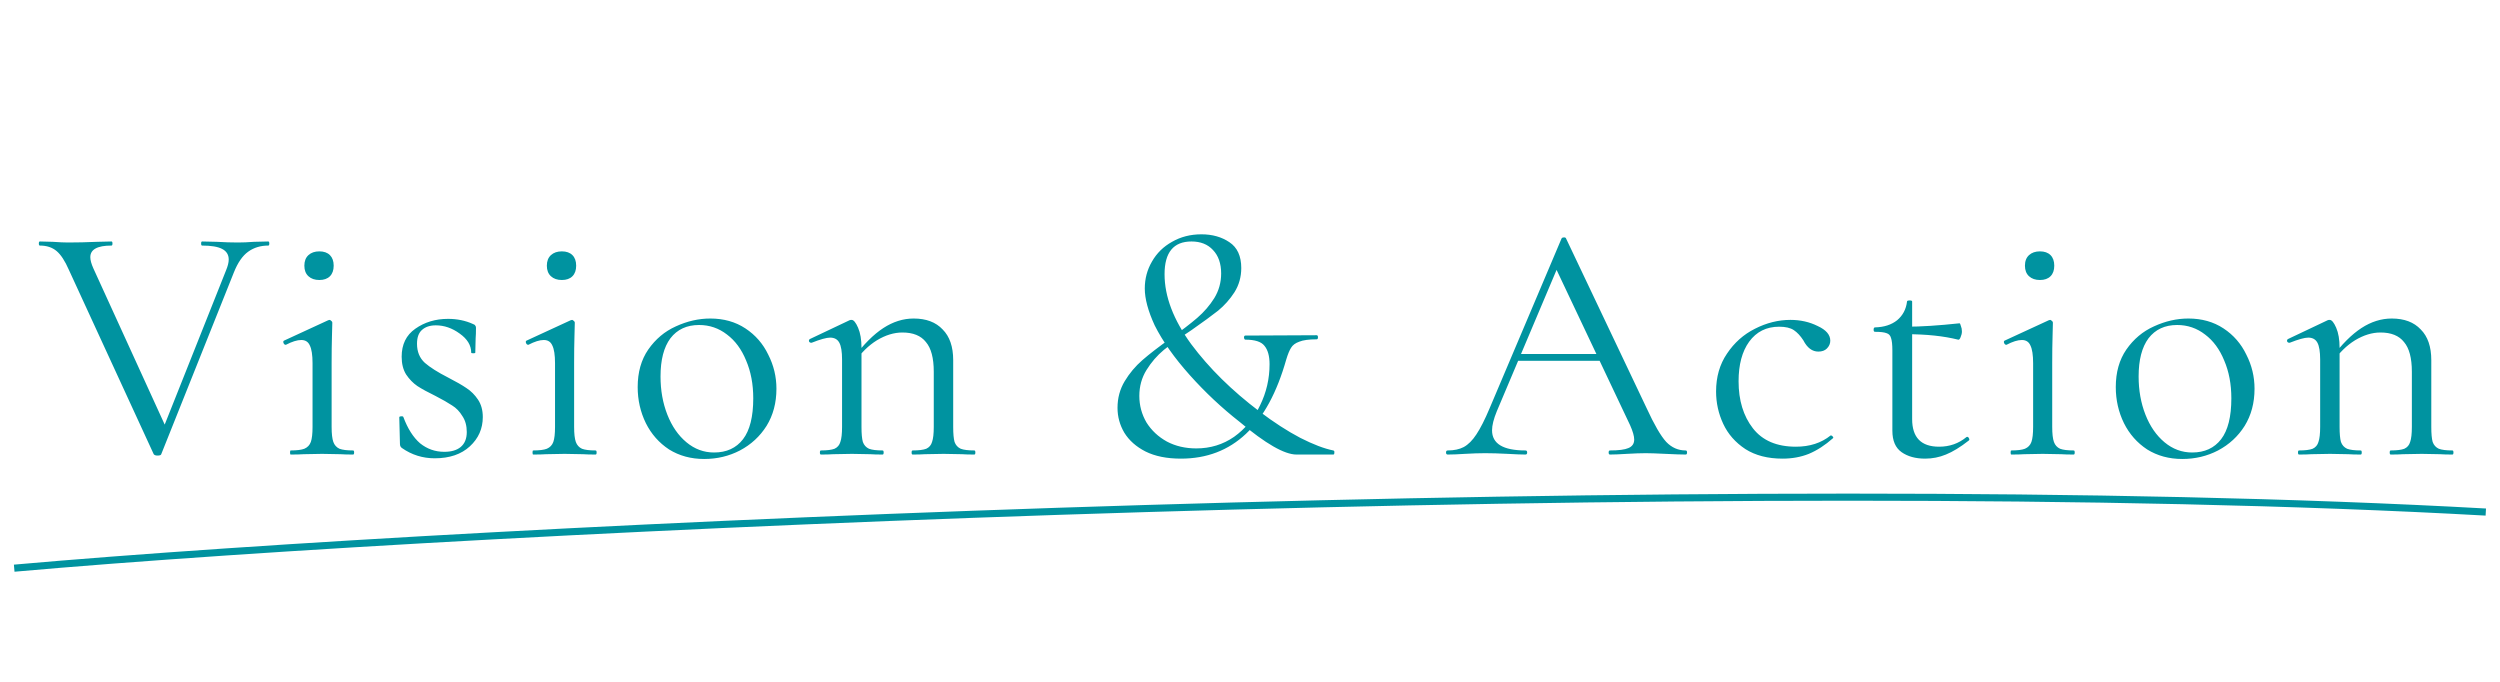 <svg width="176" height="48" viewBox="0 0 176 48" fill="none" xmlns="http://www.w3.org/2000/svg">
<path d="M1 40C34.424 37.037 121.915 33.087 175 36.049" stroke="#0093A0" stroke-width="0.5"/>
<path d="M18.887 17C18.934 17 18.959 17.048 18.959 17.144C18.959 17.24 18.934 17.288 18.887 17.288C18.343 17.288 17.87 17.432 17.471 17.72C17.07 18.008 16.735 18.496 16.462 19.184L11.351 31.976C11.335 32.04 11.246 32.072 11.086 32.072C10.959 32.072 10.87 32.04 10.822 31.976L4.846 18.992C4.574 18.368 4.286 17.928 3.982 17.672C3.678 17.416 3.286 17.288 2.806 17.288C2.758 17.288 2.734 17.24 2.734 17.144C2.734 17.048 2.758 17 2.806 17L3.718 17.024C4.166 17.056 4.526 17.072 4.798 17.072C5.422 17.072 6.102 17.056 6.838 17.024L7.846 17C7.894 17 7.918 17.048 7.918 17.144C7.918 17.24 7.894 17.288 7.846 17.288C6.854 17.288 6.358 17.56 6.358 18.104C6.358 18.312 6.43 18.576 6.574 18.896L11.758 30.248L11.014 31.352L15.911 19.04C16.038 18.736 16.102 18.48 16.102 18.272C16.102 17.936 15.95 17.688 15.646 17.528C15.342 17.368 14.87 17.288 14.23 17.288C14.182 17.288 14.159 17.24 14.159 17.144C14.159 17.048 14.182 17 14.23 17L15.262 17.024C15.806 17.056 16.302 17.072 16.75 17.072C17.087 17.072 17.462 17.056 17.878 17.024L18.887 17ZM20.466 32C20.434 32 20.419 31.952 20.419 31.856C20.419 31.76 20.434 31.712 20.466 31.712C20.898 31.712 21.218 31.672 21.427 31.592C21.651 31.496 21.802 31.336 21.883 31.112C21.962 30.888 22.003 30.536 22.003 30.056V25.568C22.003 24.992 21.939 24.576 21.811 24.32C21.698 24.064 21.498 23.936 21.21 23.936C20.922 23.936 20.562 24.048 20.131 24.272H20.107C20.043 24.272 19.994 24.232 19.962 24.152C19.93 24.072 19.939 24.016 19.986 23.984L23.107 22.544L23.203 22.52C23.235 22.52 23.274 22.544 23.323 22.592C23.37 22.624 23.395 22.664 23.395 22.712C23.395 22.824 23.387 23.144 23.37 23.672C23.355 24.2 23.346 24.824 23.346 25.544V30.056C23.346 30.536 23.387 30.888 23.466 31.112C23.547 31.336 23.691 31.496 23.898 31.592C24.107 31.672 24.427 31.712 24.858 31.712C24.907 31.712 24.93 31.76 24.93 31.856C24.93 31.952 24.907 32 24.858 32C24.491 32 24.195 31.992 23.971 31.976L22.674 31.952L21.378 31.976C21.154 31.992 20.851 32 20.466 32ZM22.483 19.712C22.163 19.712 21.907 19.624 21.715 19.448C21.523 19.272 21.427 19.024 21.427 18.704C21.427 18.384 21.523 18.136 21.715 17.96C21.907 17.784 22.163 17.696 22.483 17.696C22.802 17.696 23.05 17.784 23.227 17.96C23.402 18.136 23.491 18.384 23.491 18.704C23.491 19.024 23.402 19.272 23.227 19.448C23.05 19.624 22.802 19.712 22.483 19.712ZM29.357 24.2C29.357 24.76 29.541 25.208 29.909 25.544C30.277 25.864 30.821 26.208 31.541 26.576C32.101 26.864 32.533 27.112 32.837 27.32C33.157 27.528 33.429 27.8 33.653 28.136C33.877 28.472 33.989 28.88 33.989 29.36C33.989 30.176 33.685 30.864 33.077 31.424C32.469 31.984 31.645 32.264 30.605 32.264C29.757 32.264 28.989 32.024 28.301 31.544C28.205 31.48 28.157 31.384 28.157 31.256L28.109 29.384C28.109 29.336 28.149 29.312 28.229 29.312C28.325 29.296 28.381 29.312 28.397 29.36C28.701 30.176 29.093 30.792 29.573 31.208C30.069 31.608 30.637 31.808 31.277 31.808C31.773 31.808 32.157 31.696 32.429 31.472C32.717 31.232 32.861 30.88 32.861 30.416C32.861 29.968 32.757 29.592 32.549 29.288C32.357 28.968 32.117 28.72 31.829 28.544C31.541 28.352 31.149 28.128 30.653 27.872C30.125 27.616 29.701 27.384 29.381 27.176C29.077 26.968 28.813 26.696 28.589 26.36C28.381 26.024 28.277 25.608 28.277 25.112C28.277 24.248 28.597 23.592 29.237 23.144C29.893 22.68 30.661 22.448 31.541 22.448C32.181 22.448 32.765 22.568 33.293 22.808C33.389 22.84 33.445 22.88 33.461 22.928C33.493 22.96 33.509 23.008 33.509 23.072C33.509 23.392 33.501 23.64 33.485 23.816L33.461 24.824C33.461 24.856 33.413 24.872 33.317 24.872C33.221 24.872 33.173 24.856 33.173 24.824C33.173 24.312 32.901 23.864 32.357 23.48C31.829 23.096 31.269 22.904 30.677 22.904C30.261 22.904 29.933 23.016 29.693 23.24C29.469 23.448 29.357 23.768 29.357 24.2ZM37.538 32C37.506 32 37.49 31.952 37.49 31.856C37.49 31.76 37.506 31.712 37.538 31.712C37.97 31.712 38.29 31.672 38.498 31.592C38.722 31.496 38.874 31.336 38.954 31.112C39.034 30.888 39.074 30.536 39.074 30.056V25.568C39.074 24.992 39.01 24.576 38.882 24.32C38.77 24.064 38.57 23.936 38.282 23.936C37.994 23.936 37.634 24.048 37.202 24.272H37.178C37.114 24.272 37.066 24.232 37.034 24.152C37.002 24.072 37.01 24.016 37.058 23.984L40.178 22.544L40.274 22.52C40.306 22.52 40.346 22.544 40.394 22.592C40.442 22.624 40.466 22.664 40.466 22.712C40.466 22.824 40.458 23.144 40.442 23.672C40.426 24.2 40.418 24.824 40.418 25.544V30.056C40.418 30.536 40.458 30.888 40.538 31.112C40.618 31.336 40.762 31.496 40.97 31.592C41.178 31.672 41.498 31.712 41.93 31.712C41.978 31.712 42.002 31.76 42.002 31.856C42.002 31.952 41.978 32 41.93 32C41.562 32 41.266 31.992 41.042 31.976L39.746 31.952L38.45 31.976C38.226 31.992 37.922 32 37.538 32ZM39.554 19.712C39.234 19.712 38.978 19.624 38.786 19.448C38.594 19.272 38.498 19.024 38.498 18.704C38.498 18.384 38.594 18.136 38.786 17.96C38.978 17.784 39.234 17.696 39.554 17.696C39.874 17.696 40.122 17.784 40.298 17.96C40.474 18.136 40.562 18.384 40.562 18.704C40.562 19.024 40.474 19.272 40.298 19.448C40.122 19.624 39.874 19.712 39.554 19.712ZM49.573 32.312C48.645 32.312 47.821 32.088 47.101 31.64C46.397 31.176 45.853 30.56 45.469 29.792C45.085 29.008 44.893 28.16 44.893 27.248C44.893 26.208 45.141 25.328 45.637 24.608C46.149 23.872 46.797 23.328 47.581 22.976C48.381 22.608 49.189 22.424 50.005 22.424C50.949 22.424 51.773 22.656 52.477 23.12C53.181 23.584 53.717 24.2 54.085 24.968C54.469 25.72 54.661 26.52 54.661 27.368C54.661 28.36 54.429 29.232 53.965 29.984C53.501 30.72 52.877 31.296 52.093 31.712C51.325 32.112 50.485 32.312 49.573 32.312ZM50.269 31.856C51.149 31.856 51.829 31.544 52.309 30.92C52.789 30.296 53.029 29.336 53.029 28.04C53.029 27.048 52.861 26.16 52.525 25.376C52.205 24.592 51.757 23.984 51.181 23.552C50.605 23.104 49.949 22.88 49.213 22.88C48.349 22.88 47.677 23.192 47.197 23.816C46.733 24.44 46.501 25.336 46.501 26.504C46.501 27.48 46.661 28.376 46.981 29.192C47.301 30.008 47.749 30.656 48.325 31.136C48.901 31.616 49.549 31.856 50.269 31.856ZM64.249 32C64.201 32 64.177 31.952 64.177 31.856C64.177 31.76 64.201 31.712 64.249 31.712C64.681 31.712 65.001 31.672 65.209 31.592C65.417 31.496 65.553 31.336 65.617 31.112C65.697 30.888 65.737 30.536 65.737 30.056V26.168C65.737 25.208 65.553 24.512 65.185 24.08C64.833 23.632 64.281 23.408 63.529 23.408C62.937 23.408 62.337 23.592 61.729 23.96C61.137 24.328 60.625 24.832 60.193 25.472L60.097 25.184C60.801 24.24 61.497 23.544 62.185 23.096C62.873 22.648 63.585 22.424 64.321 22.424C65.201 22.424 65.881 22.68 66.361 23.192C66.857 23.688 67.105 24.408 67.105 25.352V30.056C67.105 30.536 67.137 30.888 67.201 31.112C67.281 31.336 67.425 31.496 67.633 31.592C67.841 31.672 68.161 31.712 68.593 31.712C68.641 31.712 68.665 31.76 68.665 31.856C68.665 31.952 68.641 32 68.593 32C68.225 32 67.937 31.992 67.729 31.976L66.433 31.952L65.113 31.976C64.905 31.992 64.617 32 64.249 32ZM57.793 32C57.745 32 57.721 31.952 57.721 31.856C57.721 31.76 57.745 31.712 57.793 31.712C58.225 31.712 58.545 31.672 58.753 31.592C58.961 31.496 59.097 31.336 59.161 31.112C59.241 30.888 59.281 30.536 59.281 30.056V25.304C59.281 24.76 59.217 24.368 59.089 24.128C58.961 23.888 58.745 23.768 58.441 23.768C58.185 23.768 57.753 23.888 57.145 24.128H57.097C57.033 24.128 56.985 24.096 56.953 24.032C56.937 23.952 56.961 23.896 57.025 23.864L59.809 22.544C59.841 22.528 59.889 22.52 59.953 22.52C60.097 22.52 60.249 22.704 60.409 23.072C60.569 23.44 60.649 23.912 60.649 24.488V30.056C60.649 30.536 60.681 30.888 60.745 31.112C60.825 31.336 60.969 31.496 61.177 31.592C61.385 31.672 61.705 31.712 62.137 31.712C62.185 31.712 62.209 31.76 62.209 31.856C62.209 31.952 62.185 32 62.137 32C61.769 32 61.481 31.992 61.273 31.976L59.977 31.952L58.657 31.976C58.449 31.992 58.161 32 57.793 32ZM85.969 19.256C85.969 18.552 85.777 18 85.393 17.6C85.025 17.2 84.521 17 83.881 17C82.617 17 81.985 17.768 81.985 19.304C81.985 20.872 82.609 22.512 83.857 24.224C85.121 25.92 86.729 27.504 88.681 28.976C89.673 29.728 90.625 30.344 91.537 30.824C92.449 31.288 93.225 31.584 93.865 31.712C93.929 31.728 93.953 31.784 93.937 31.88C93.937 31.96 93.913 32 93.865 32H91.273C90.425 32 89.089 31.232 87.265 29.696C86.017 28.72 84.849 27.624 83.761 26.408C82.673 25.192 81.849 24.024 81.289 22.904C80.825 21.896 80.593 21.032 80.593 20.312C80.593 19.624 80.761 18.992 81.097 18.416C81.433 17.824 81.905 17.36 82.513 17.024C83.121 16.672 83.809 16.496 84.577 16.496C85.345 16.496 86.001 16.68 86.545 17.048C87.105 17.416 87.385 18.024 87.385 18.872C87.385 19.496 87.225 20.064 86.905 20.576C86.585 21.072 86.201 21.504 85.753 21.872C85.305 22.224 84.681 22.68 83.881 23.24C83.081 23.768 82.433 24.232 81.937 24.632C81.457 25.032 81.049 25.504 80.713 26.048C80.377 26.592 80.209 27.2 80.209 27.872C80.209 28.544 80.377 29.168 80.713 29.744C81.065 30.304 81.545 30.752 82.153 31.088C82.761 31.408 83.449 31.568 84.217 31.568C85.209 31.568 86.097 31.296 86.881 30.752C87.665 30.192 88.273 29.456 88.705 28.544C89.153 27.632 89.377 26.664 89.377 25.64C89.377 25.064 89.257 24.632 89.017 24.344C88.793 24.056 88.345 23.912 87.673 23.912C87.625 23.912 87.593 23.864 87.577 23.768C87.577 23.672 87.609 23.624 87.673 23.624L92.689 23.6C92.753 23.6 92.785 23.648 92.785 23.744C92.785 23.84 92.753 23.888 92.689 23.888C92.145 23.888 91.737 23.944 91.465 24.056C91.193 24.152 91.001 24.296 90.889 24.488C90.777 24.664 90.665 24.936 90.553 25.304C89.241 29.96 86.769 32.288 83.137 32.288C82.145 32.288 81.313 32.12 80.641 31.784C79.985 31.448 79.489 31.008 79.153 30.464C78.833 29.92 78.673 29.336 78.673 28.712C78.673 28.024 78.841 27.4 79.177 26.84C79.513 26.28 79.929 25.784 80.425 25.352C80.921 24.92 81.585 24.408 82.417 23.816C83.201 23.256 83.825 22.776 84.289 22.376C84.769 21.96 85.169 21.496 85.489 20.984C85.809 20.456 85.969 19.88 85.969 19.256ZM106.792 24.92H113.152L113.32 25.4H106.552L106.792 24.92ZM118.672 31.712C118.736 31.712 118.768 31.76 118.768 31.856C118.768 31.952 118.736 32 118.672 32C118.368 32 117.896 31.984 117.256 31.952C116.616 31.92 116.152 31.904 115.864 31.904C115.512 31.904 115.064 31.92 114.52 31.952C114.008 31.984 113.616 32 113.344 32C113.28 32 113.248 31.952 113.248 31.856C113.248 31.76 113.28 31.712 113.344 31.712C113.952 31.712 114.384 31.656 114.64 31.544C114.912 31.432 115.048 31.232 115.048 30.944C115.048 30.704 114.952 30.368 114.76 29.936L109.432 18.68L110.032 17.936L105.376 28.952C105.152 29.496 105.04 29.944 105.04 30.296C105.04 31.24 105.824 31.712 107.392 31.712C107.472 31.712 107.512 31.76 107.512 31.856C107.512 31.952 107.472 32 107.392 32C107.104 32 106.688 31.984 106.144 31.952C105.536 31.92 105.008 31.904 104.56 31.904C104.144 31.904 103.664 31.92 103.12 31.952C102.64 31.984 102.24 32 101.92 32C101.84 32 101.8 31.952 101.8 31.856C101.8 31.76 101.84 31.712 101.92 31.712C102.368 31.712 102.744 31.632 103.048 31.472C103.368 31.296 103.664 31 103.936 30.584C104.224 30.152 104.536 29.536 104.872 28.736L109.936 16.784C109.968 16.736 110.024 16.712 110.104 16.712C110.184 16.712 110.232 16.736 110.248 16.784L115.912 28.712C116.456 29.896 116.92 30.696 117.304 31.112C117.688 31.512 118.144 31.712 118.672 31.712ZM125.492 32.288C124.452 32.288 123.58 32.064 122.876 31.616C122.172 31.152 121.652 30.56 121.316 29.84C120.98 29.12 120.812 28.36 120.812 27.56C120.812 26.536 121.068 25.648 121.58 24.896C122.092 24.128 122.748 23.544 123.548 23.144C124.364 22.728 125.196 22.52 126.044 22.52C126.748 22.52 127.388 22.664 127.964 22.952C128.556 23.224 128.852 23.568 128.852 23.984C128.852 24.192 128.772 24.376 128.612 24.536C128.468 24.68 128.268 24.752 128.012 24.752C127.58 24.752 127.228 24.488 126.956 23.96C126.748 23.64 126.524 23.4 126.284 23.24C126.044 23.08 125.7 23 125.252 23C124.356 23 123.652 23.352 123.14 24.056C122.644 24.744 122.396 25.672 122.396 26.84C122.396 28.184 122.732 29.288 123.404 30.152C124.076 31.016 125.084 31.448 126.428 31.448C127.404 31.448 128.22 31.184 128.876 30.656H128.9C128.948 30.656 128.988 30.68 129.02 30.728C129.068 30.776 129.076 30.816 129.044 30.848C128.484 31.344 127.916 31.712 127.34 31.952C126.78 32.176 126.164 32.288 125.492 32.288ZM135.527 32.288C134.855 32.288 134.303 32.136 133.871 31.832C133.439 31.528 133.223 31.024 133.223 30.32V24.68C133.223 24.264 133.191 23.968 133.127 23.792C133.079 23.616 132.975 23.504 132.815 23.456C132.655 23.392 132.383 23.36 131.999 23.36C131.935 23.36 131.903 23.312 131.903 23.216C131.903 23.104 131.935 23.048 131.999 23.048C132.639 23.032 133.159 22.864 133.559 22.544C133.959 22.208 134.191 21.768 134.255 21.224C134.255 21.176 134.319 21.152 134.447 21.152C134.559 21.152 134.615 21.176 134.615 21.224V29.504C134.615 30.8 135.247 31.448 136.511 31.448C137.247 31.448 137.887 31.224 138.431 30.776L138.479 30.752C138.543 30.752 138.591 30.792 138.623 30.872C138.655 30.936 138.647 30.984 138.599 31.016C138.007 31.48 137.471 31.808 136.991 32C136.527 32.192 136.039 32.288 135.527 32.288ZM137.855 23.912C136.831 23.656 135.615 23.528 134.207 23.528V23C135.215 23 136.463 22.92 137.951 22.76C137.983 22.76 138.015 22.824 138.047 22.952C138.095 23.064 138.119 23.192 138.119 23.336C138.119 23.464 138.087 23.6 138.023 23.744C137.975 23.872 137.919 23.928 137.855 23.912ZM141.596 32C141.564 32 141.548 31.952 141.548 31.856C141.548 31.76 141.564 31.712 141.596 31.712C142.028 31.712 142.348 31.672 142.556 31.592C142.78 31.496 142.932 31.336 143.012 31.112C143.092 30.888 143.132 30.536 143.132 30.056V25.568C143.132 24.992 143.068 24.576 142.94 24.32C142.828 24.064 142.628 23.936 142.34 23.936C142.052 23.936 141.692 24.048 141.26 24.272H141.236C141.172 24.272 141.124 24.232 141.092 24.152C141.06 24.072 141.068 24.016 141.116 23.984L144.236 22.544L144.332 22.52C144.364 22.52 144.404 22.544 144.452 22.592C144.5 22.624 144.524 22.664 144.524 22.712C144.524 22.824 144.516 23.144 144.5 23.672C144.484 24.2 144.476 24.824 144.476 25.544V30.056C144.476 30.536 144.516 30.888 144.596 31.112C144.676 31.336 144.82 31.496 145.028 31.592C145.236 31.672 145.556 31.712 145.988 31.712C146.036 31.712 146.06 31.76 146.06 31.856C146.06 31.952 146.036 32 145.988 32C145.62 32 145.324 31.992 145.1 31.976L143.804 31.952L142.508 31.976C142.284 31.992 141.98 32 141.596 32ZM143.612 19.712C143.292 19.712 143.036 19.624 142.844 19.448C142.652 19.272 142.556 19.024 142.556 18.704C142.556 18.384 142.652 18.136 142.844 17.96C143.036 17.784 143.292 17.696 143.612 17.696C143.932 17.696 144.18 17.784 144.356 17.96C144.532 18.136 144.62 18.384 144.62 18.704C144.62 19.024 144.532 19.272 144.356 19.448C144.18 19.624 143.932 19.712 143.612 19.712ZM153.631 32.312C152.703 32.312 151.879 32.088 151.159 31.64C150.455 31.176 149.911 30.56 149.527 29.792C149.143 29.008 148.951 28.16 148.951 27.248C148.951 26.208 149.199 25.328 149.695 24.608C150.207 23.872 150.855 23.328 151.639 22.976C152.439 22.608 153.247 22.424 154.063 22.424C155.007 22.424 155.831 22.656 156.535 23.12C157.239 23.584 157.775 24.2 158.143 24.968C158.527 25.72 158.719 26.52 158.719 27.368C158.719 28.36 158.487 29.232 158.023 29.984C157.559 30.72 156.935 31.296 156.151 31.712C155.383 32.112 154.543 32.312 153.631 32.312ZM154.327 31.856C155.207 31.856 155.887 31.544 156.367 30.92C156.847 30.296 157.087 29.336 157.087 28.04C157.087 27.048 156.919 26.16 156.583 25.376C156.263 24.592 155.815 23.984 155.239 23.552C154.663 23.104 154.007 22.88 153.271 22.88C152.407 22.88 151.735 23.192 151.255 23.816C150.791 24.44 150.559 25.336 150.559 26.504C150.559 27.48 150.719 28.376 151.039 29.192C151.359 30.008 151.807 30.656 152.383 31.136C152.959 31.616 153.607 31.856 154.327 31.856ZM168.307 32C168.259 32 168.235 31.952 168.235 31.856C168.235 31.76 168.259 31.712 168.307 31.712C168.739 31.712 169.059 31.672 169.267 31.592C169.475 31.496 169.611 31.336 169.675 31.112C169.755 30.888 169.795 30.536 169.795 30.056V26.168C169.795 25.208 169.611 24.512 169.243 24.08C168.891 23.632 168.339 23.408 167.587 23.408C166.995 23.408 166.395 23.592 165.787 23.96C165.195 24.328 164.683 24.832 164.251 25.472L164.155 25.184C164.859 24.24 165.555 23.544 166.243 23.096C166.931 22.648 167.643 22.424 168.379 22.424C169.259 22.424 169.939 22.68 170.419 23.192C170.915 23.688 171.163 24.408 171.163 25.352V30.056C171.163 30.536 171.195 30.888 171.259 31.112C171.339 31.336 171.483 31.496 171.691 31.592C171.899 31.672 172.219 31.712 172.651 31.712C172.699 31.712 172.723 31.76 172.723 31.856C172.723 31.952 172.699 32 172.651 32C172.283 32 171.995 31.992 171.787 31.976L170.491 31.952L169.171 31.976C168.963 31.992 168.675 32 168.307 32ZM161.851 32C161.803 32 161.779 31.952 161.779 31.856C161.779 31.76 161.803 31.712 161.851 31.712C162.283 31.712 162.603 31.672 162.811 31.592C163.019 31.496 163.155 31.336 163.219 31.112C163.299 30.888 163.339 30.536 163.339 30.056V25.304C163.339 24.76 163.275 24.368 163.147 24.128C163.019 23.888 162.803 23.768 162.499 23.768C162.243 23.768 161.811 23.888 161.203 24.128H161.155C161.091 24.128 161.043 24.096 161.011 24.032C160.995 23.952 161.019 23.896 161.083 23.864L163.867 22.544C163.899 22.528 163.947 22.52 164.011 22.52C164.155 22.52 164.307 22.704 164.467 23.072C164.627 23.44 164.707 23.912 164.707 24.488V30.056C164.707 30.536 164.739 30.888 164.803 31.112C164.883 31.336 165.027 31.496 165.235 31.592C165.443 31.672 165.763 31.712 166.195 31.712C166.243 31.712 166.267 31.76 166.267 31.856C166.267 31.952 166.243 32 166.195 32C165.827 32 165.539 31.992 165.331 31.976L164.035 31.952L162.715 31.976C162.507 31.992 162.219 32 161.851 32Z" fill="#0093A0"/>
</svg>
